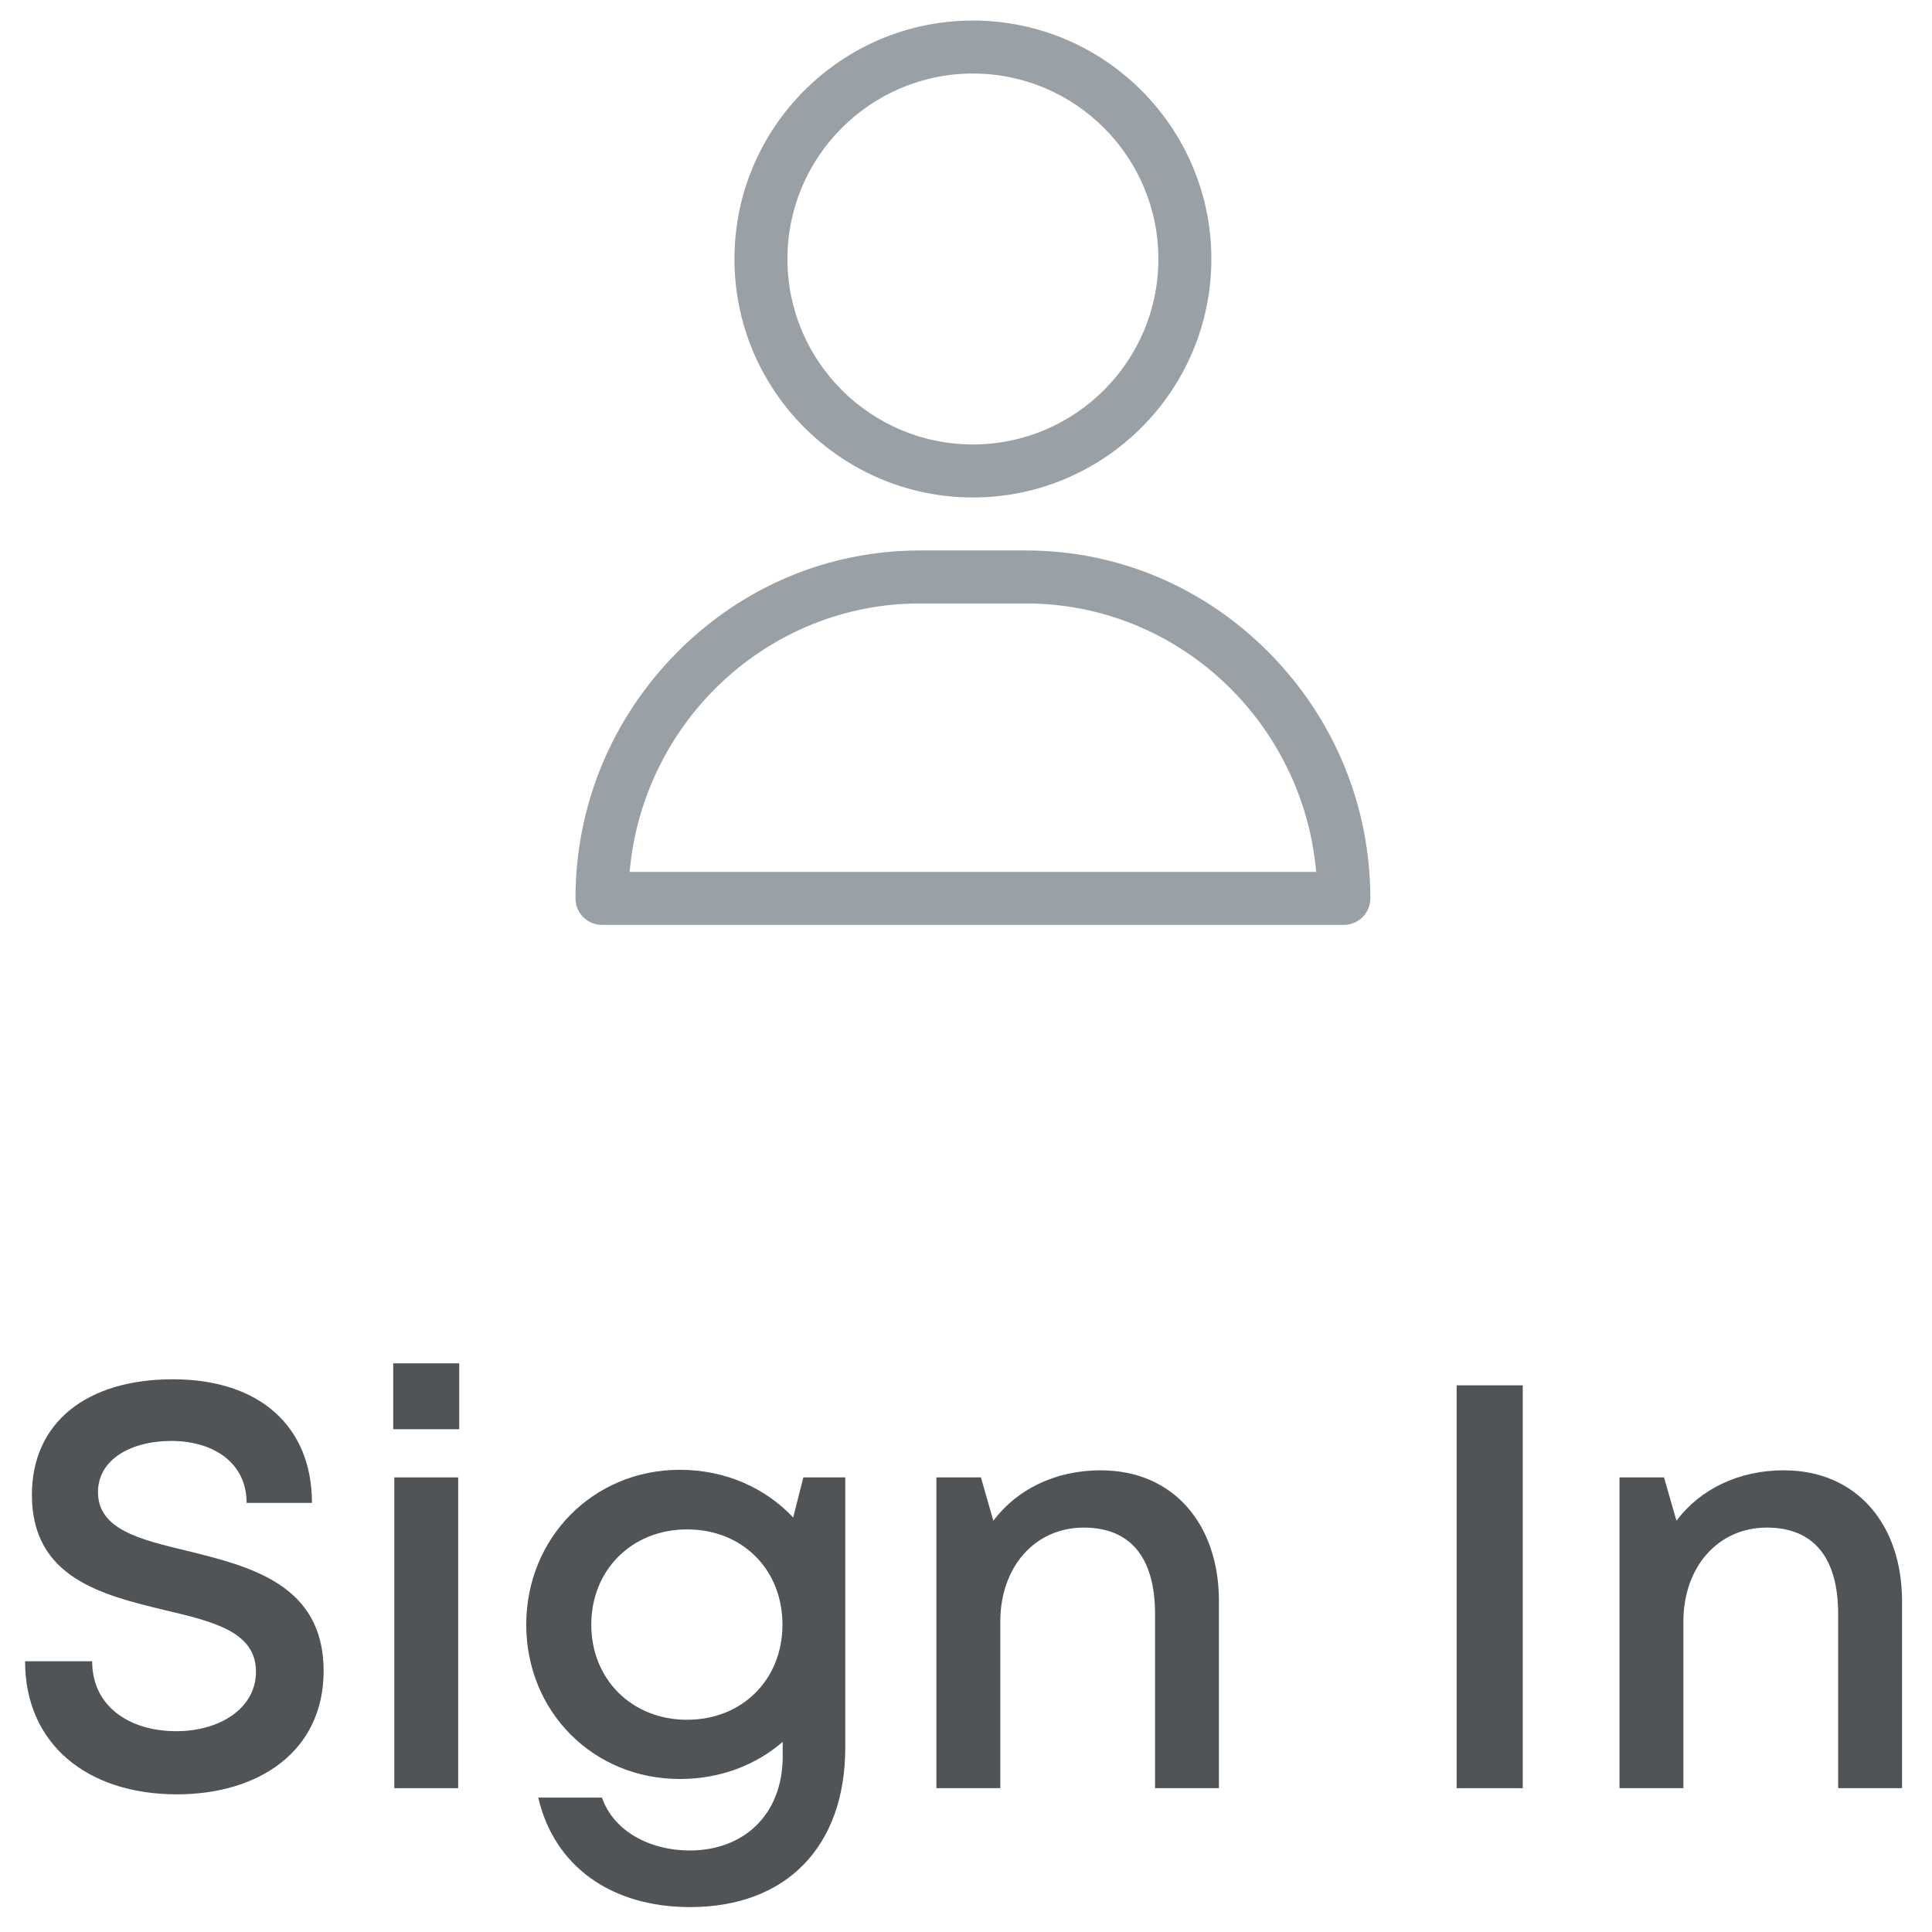 <?xml version="1.0" encoding="UTF-8"?>
<svg width="47px" height="47px" viewBox="0 0 47 47" version="1.1" xmlns="http://www.w3.org/2000/svg" xmlns:xlink="http://www.w3.org/1999/xlink">
    <title>Sign In</title>
    <g id="Symbols" stroke="none" stroke-width="1" fill="none" fill-rule="evenodd">
        <g id="FreeFitting_Menu" transform="translate(-1096, -55)" fill-rule="nonzero">
            <g id="Sign-In" transform="translate(1096.61, 55.5)">
                <g transform="translate(0, 32.666)" fill="#505457">
                    <path d="M3.696,10.485 C5.681,10.485 7.263,9.443 7.263,7.482 C7.263,5.376 5.469,4.94 3.945,4.562 C2.781,4.284 1.774,4.038 1.774,3.133 C1.774,2.335 2.581,1.888 3.558,1.888 C4.581,1.888 5.389,2.418 5.389,3.395 L6.979,3.395 C6.979,1.547 5.721,0.388 3.594,0.388 C1.506,0.388 0.166,1.432 0.166,3.201 C0.166,5.223 1.886,5.637 3.386,6.001 C4.568,6.279 5.617,6.525 5.617,7.5 C5.617,8.402 4.725,8.949 3.682,8.949 C2.534,8.949 1.632,8.344 1.632,7.248 L0,7.248 C0,9.251 1.498,10.485 3.696,10.485 L3.696,10.485 Z" id="Path"></path>
                    <path d="M8.956,1.603 L10.562,1.603 L10.562,0 L8.956,0 L8.956,1.603 Z M8.982,10.335 L10.536,10.335 L10.536,2.775 L8.982,2.775 L8.982,10.335 Z" id="Shape"></path>
                    <path d="M18.933,2.775 L18.686,3.75 C18.008,3.03 17.037,2.59 15.928,2.59 C13.824,2.59 12.192,4.244 12.192,6.358 C12.192,8.476 13.824,10.112 15.928,10.112 C16.907,10.112 17.775,9.776 18.431,9.208 L18.431,9.557 C18.431,10.99 17.475,11.851 16.168,11.851 C15.213,11.851 14.323,11.393 14.033,10.564 L12.484,10.564 C12.869,12.224 14.244,13.228 16.18,13.228 C18.518,13.228 19.953,11.756 19.953,9.345 L19.953,2.774 L18.933,2.775 Z M16.104,8.671 C14.755,8.671 13.774,7.681 13.774,6.358 C13.774,5.029 14.759,4.04 16.104,4.04 C17.454,4.04 18.425,5.019 18.425,6.358 C18.425,7.691 17.449,8.671 16.104,8.671 L16.104,8.671 Z" id="Shape"></path>
                    <path d="M26.171,2.602 C25.06,2.602 24.127,3.067 23.555,3.829 L23.253,2.775 L22.17,2.775 L22.17,10.335 L23.724,10.335 L23.724,6.287 C23.724,4.951 24.567,3.996 25.754,3.996 C26.891,3.996 27.489,4.725 27.489,6.099 L27.489,10.335 L29.043,10.335 L29.043,5.782 C29.043,3.92 27.939,2.603 26.171,2.603 L26.171,2.602 Z" id="Path"></path>
                    <polygon id="Path" points="34.826 10.335 36.434 10.335 36.434 0.535 34.826 0.535"></polygon>
                    <path d="M42.789,2.602 C41.678,2.602 40.745,3.067 40.173,3.829 L39.871,2.775 L38.788,2.775 L38.788,10.335 L40.342,10.335 L40.342,6.287 C40.342,4.951 41.185,3.996 42.372,3.996 C43.509,3.996 44.107,4.725 44.107,6.099 L44.107,10.335 L45.661,10.335 L45.661,5.782 C45.661,3.92 44.557,2.603 42.789,2.603 L42.789,2.602 Z" id="Path"></path>
                </g>
                <g id="user-(1)" transform="translate(13.39, 0)" fill="#99A1A7">
                    <path d="M9.668,0 C6.469,0 3.867,2.602 3.867,5.801 C3.867,8.999 6.469,11.602 9.668,11.602 C12.867,11.602 15.469,8.999 15.469,5.801 C15.469,2.602 12.867,0 9.668,0 Z M9.668,10.312 C7.18,10.312 5.156,8.289 5.156,5.801 C5.156,3.313 7.18,1.289 9.668,1.289 C12.156,1.289 14.18,3.313 14.18,5.801 C14.18,8.289 12.156,10.312 9.668,10.312 Z" id="Shape"></path>
                    <path d="M16.885,15.391 C15.297,13.779 13.192,12.891 10.957,12.891 L8.379,12.891 C6.144,12.891 4.039,13.779 2.451,15.391 C0.87,16.996 0,19.114 0,21.355 C0,21.711 0.289,22 0.645,22 L18.691,22 C19.047,22 19.336,21.711 19.336,21.355 C19.336,19.114 18.466,16.996 16.885,15.391 Z M1.317,20.711 C1.64,17.055 4.684,14.18 8.379,14.18 L10.957,14.18 C14.652,14.18 17.696,17.055 18.019,20.711 L1.317,20.711 Z" id="Shape"></path>
                </g>
            </g>
        </g>
    </g>
</svg>